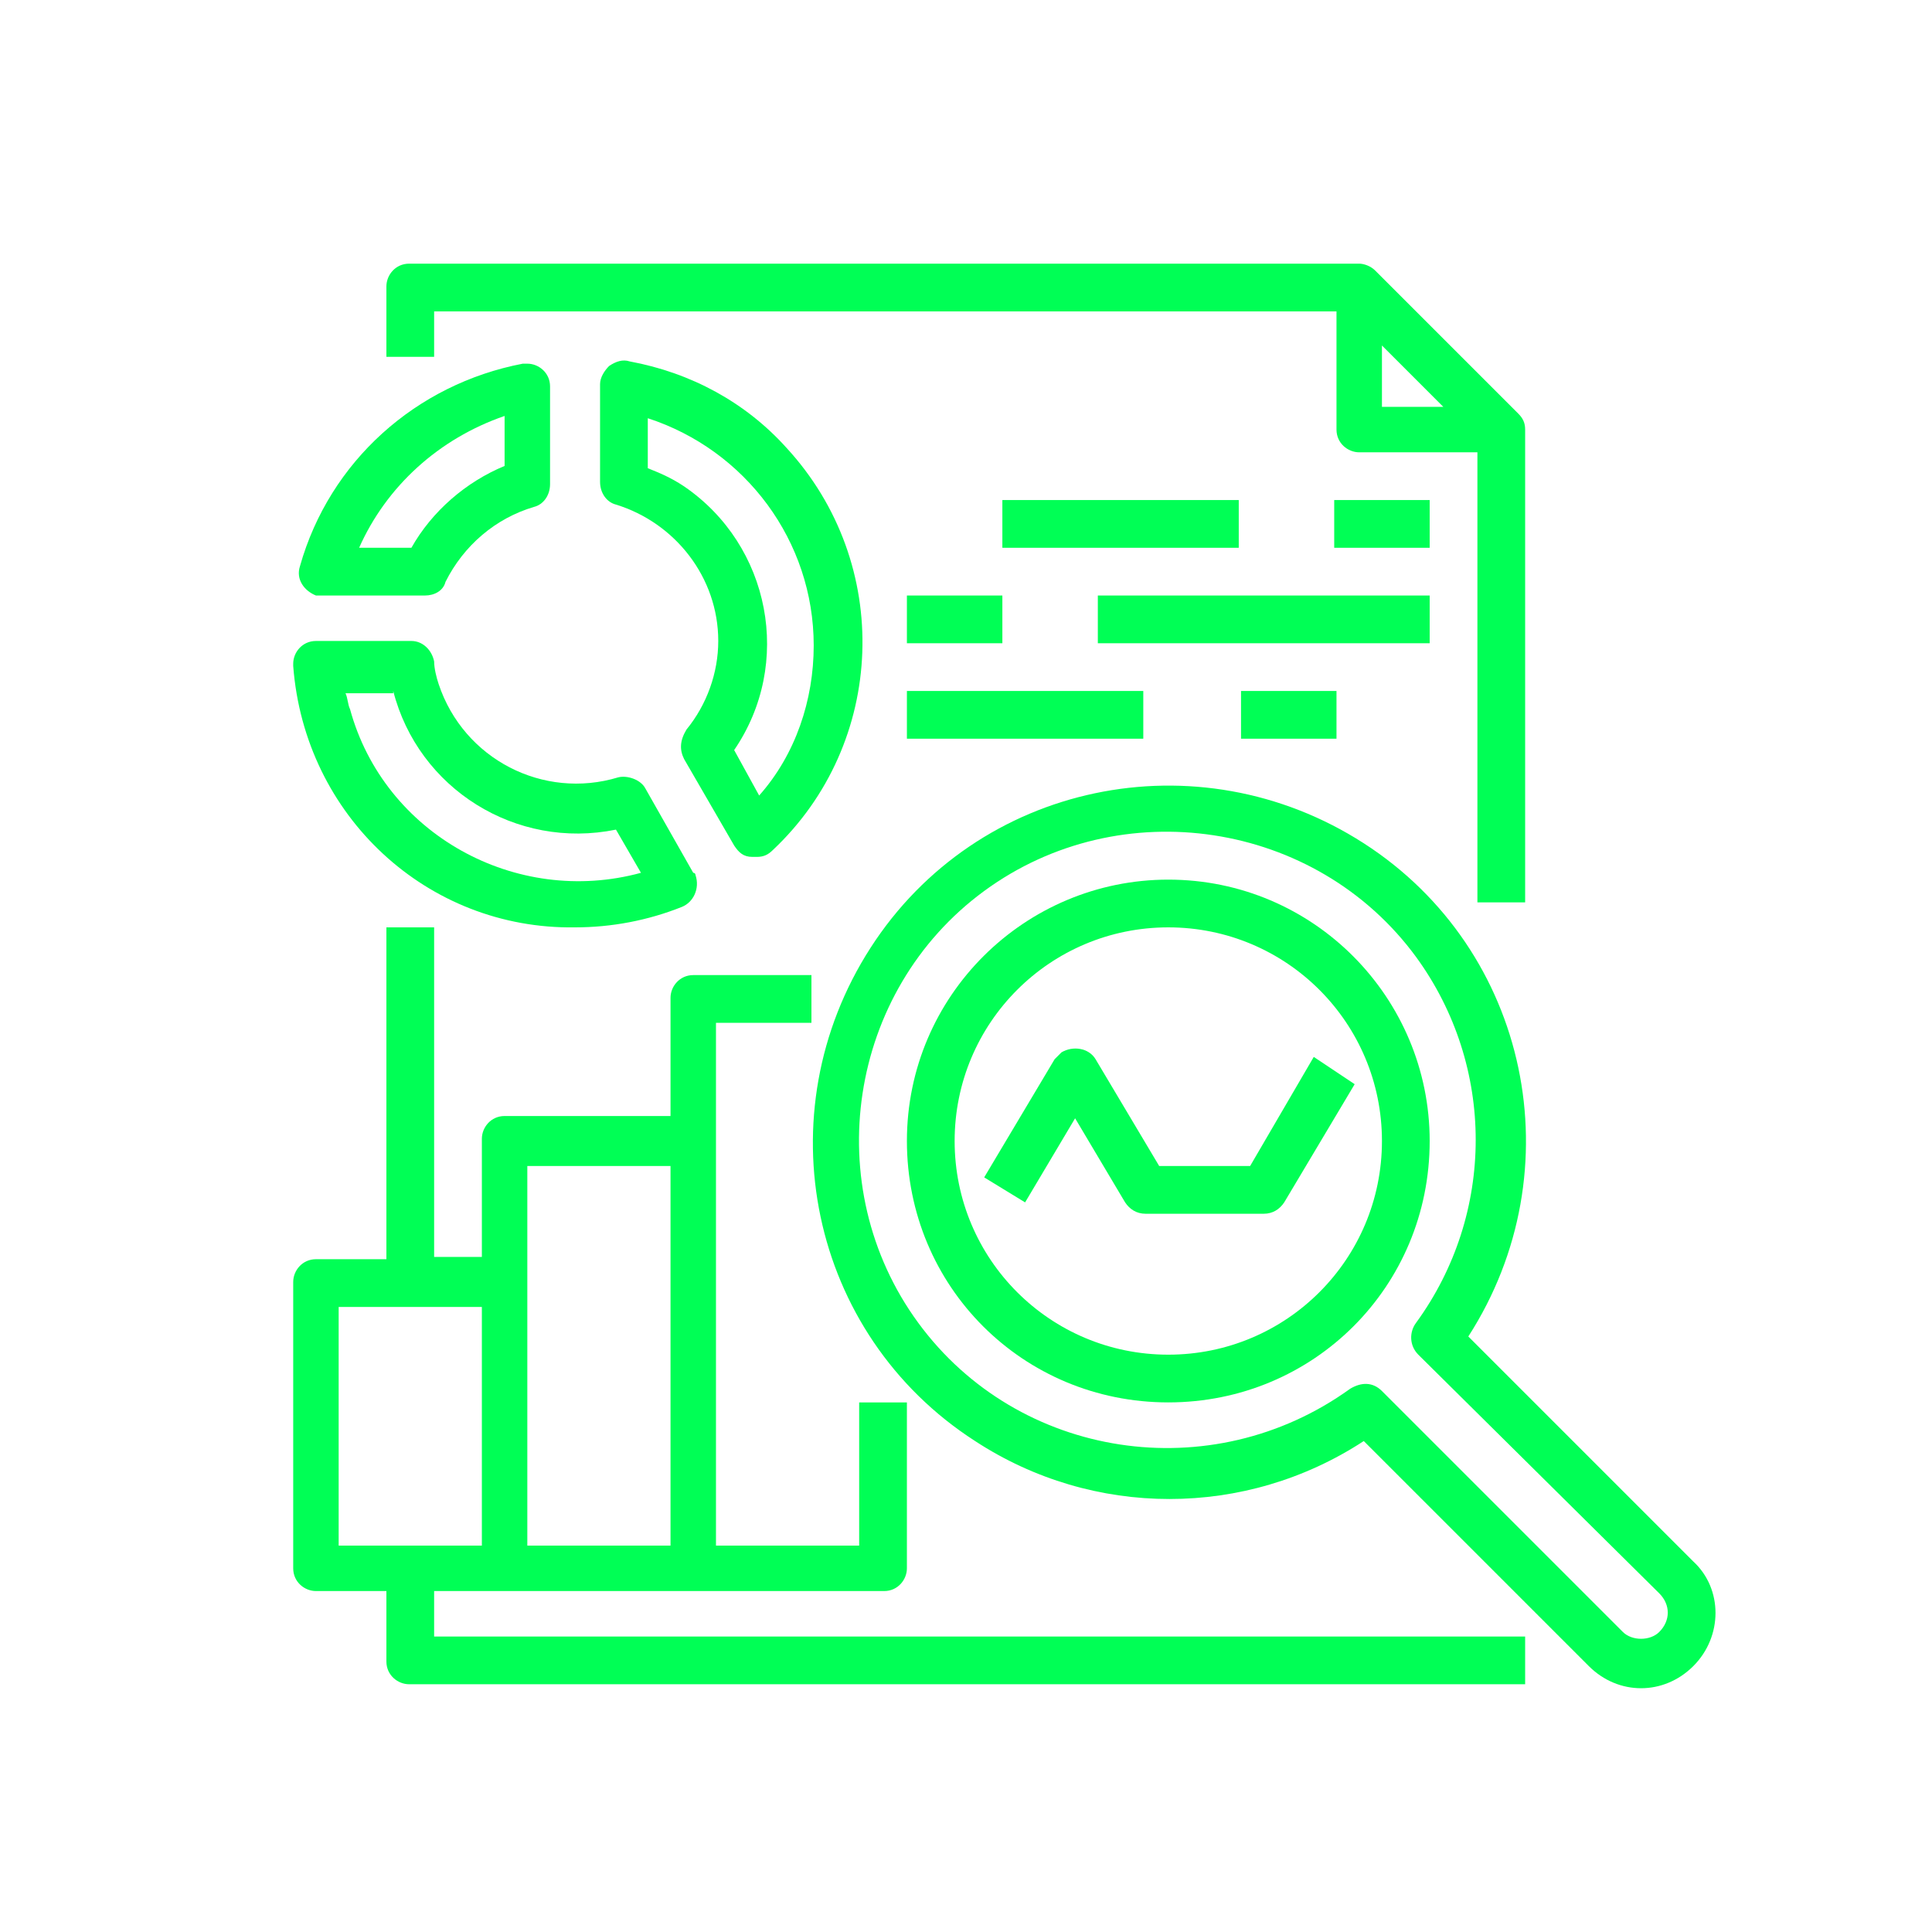 <?xml version="1.0" encoding="UTF-8"?> <svg xmlns="http://www.w3.org/2000/svg" xmlns:xlink="http://www.w3.org/1999/xlink" version="1.1" id="Слой_1" x="0px" y="0px" viewBox="0 0 85 85" style="enable-background:new 0 0 85 85;" xml:space="preserve"> <style type="text/css"> .st0{fill:#00FF55;} </style> <g> <path class="st0" d="M19.1,13.7h39.7v5.2c0,0.6,0.5,1,1,1H65v19.8h2.1V18.9c0-0.3-0.1-0.5-0.3-0.7l-6.3-6.3 c-0.2-0.2-0.5-0.3-0.7-0.3H18c-0.6,0-1,0.5-1,1v3.1h2.1V13.7z M60.8,15.2l2.7,2.7h-2.7V15.2z"></path> <path class="st0" d="M19.1,70h19.8c0.6,0,1-0.5,1-1v-7.3h-2.1V68h-6.3V45h4.2v-2.1h-5.2c-0.6,0-1,0.5-1,1v5.2h-7.3 c-0.6,0-1,0.5-1,1v5.2h-2.1V40.8H17v14.6h-3.1c-0.6,0-1,0.5-1,1V69c0,0.6,0.5,1,1,1H17v3.1c0,0.6,0.5,1,1,1h49.1v-2.1h-48V70z M23.2,51.3h6.3V68h-6.3V51.3z M14.9,57.5h6.3V68h-6.3V57.5z"></path> <path class="st0" d="M51.4,38.7c-6.3,0-11.5,5.1-11.5,11.5s5.1,11.5,11.5,11.5s11.5-5.1,11.5-11.5C62.9,43.9,57.8,38.7,51.4,38.7z M51.4,59.6c-5.2,0-9.4-4.2-9.4-9.4s4.2-9.4,9.4-9.4s9.4,4.2,9.4,9.4C60.8,55.4,56.6,59.6,51.4,59.6z"></path> <path class="st0" d="M74.5,68.7l-9.9-9.9c4.7-7.3,2.7-17-4.6-21.7s-17-2.7-21.7,4.6s-2.7,17,4.6,21.7c5.2,3.4,11.9,3.4,17.1,0 l9.9,9.9c1.3,1.3,3.3,1.3,4.6,0C75.8,72,75.8,69.9,74.5,68.7z M72.2,72.1c-0.3,0-0.6-0.1-0.8-0.3L60.8,61.2 c-0.4-0.4-0.9-0.4-1.4-0.1c-6.1,4.4-14.6,3.1-19-2.9s-3.1-14.6,2.9-19s14.6-3.1,19,2.9c3.5,4.8,3.5,11.3,0,16.1 c-0.3,0.4-0.3,1,0.1,1.4L73,70.1c0.5,0.5,0.5,1.2,0,1.7C72.8,72,72.5,72.1,72.2,72.1z"></path> <path class="st0" d="M57.8,46.5L55,51.3h-4l-2.8-4.7c-0.3-0.5-1-0.6-1.5-0.3c-0.1,0.1-0.2,0.2-0.3,0.3l-3.1,5.2l1.8,1.1l2.2-3.7 l2.2,3.7c0.2,0.3,0.5,0.5,0.9,0.5h5.2c0.4,0,0.7-0.2,0.9-0.5l3.1-5.2L57.8,46.5z"></path> <path class="st0" d="M30.1,33.4l2.2,3.8c0.2,0.3,0.4,0.5,0.8,0.5c0.1,0,0.1,0,0.2,0c0.3,0,0.5-0.1,0.7-0.3c5-4.7,5.3-12.6,0.6-17.7 c-1.8-2-4.2-3.3-6.9-3.8c-0.3-0.1-0.6,0-0.9,0.2c-0.2,0.2-0.4,0.5-0.4,0.8v4.3c0,0.5,0.3,0.9,0.7,1c2.6,0.8,4.5,3.2,4.5,6 c0,1.4-0.5,2.8-1.4,3.9C29.9,32.6,29.9,33,30.1,33.4z M28.5,20.6v-2.2c4.3,1.4,7.3,5.4,7.3,10c0,2.4-0.8,4.8-2.4,6.6l-1.1-2 c2.6-3.8,1.6-9-2.2-11.6C29.5,21,29,20.8,28.5,20.6z"></path> <path class="st0" d="M25.3,40.8c1.6,0,3.2-0.3,4.7-0.9c0.5-0.2,0.8-0.8,0.6-1.4c0,0,0-0.1-0.1-0.1l-2.1-3.7 c-0.2-0.4-0.8-0.6-1.2-0.5c-3.3,1-6.8-0.8-7.9-4.1c-0.1-0.3-0.2-0.7-0.2-1c-0.1-0.5-0.5-0.9-1-0.9h-4.2c-0.6,0-1,0.5-1,1 c0,0,0,0.1,0,0.1C13.4,35.9,18.8,40.9,25.3,40.8z M17.3,30.4c1.1,4.3,5.4,7,9.8,6.1l1.1,1.9c-5.5,1.5-11.3-1.7-12.8-7.2 c-0.1-0.2-0.1-0.5-0.2-0.7H17.3z"></path> <path class="st0" d="M14.3,26.2h4.4c0.4,0,0.8-0.2,0.9-0.6c0.8-1.6,2.2-2.8,3.9-3.3c0.4-0.1,0.7-0.5,0.7-1V17c0-0.6-0.5-1-1-1 c-0.1,0-0.1,0-0.2,0c-4.7,0.9-8.5,4.3-9.8,8.9c-0.2,0.6,0.2,1.1,0.7,1.3C14.1,26.2,14.2,26.2,14.3,26.2z M22.2,18.3v2.2 c-1.7,0.7-3.2,2-4.1,3.6h-2.3C17,21.4,19.3,19.3,22.2,18.3z"></path> <rect x="58.7" y="22" class="st0" width="4.2" height="2.1"></rect> <rect x="44.1" y="22" class="st0" width="10.4" height="2.1"></rect> <rect x="48.3" y="26.2" class="st0" width="14.6" height="2.1"></rect> <rect x="39.9" y="26.2" class="st0" width="4.2" height="2.1"></rect> <rect x="54.6" y="30.4" class="st0" width="4.2" height="2.1"></rect> <rect x="39.9" y="30.4" class="st0" width="10.4" height="2.1"></rect> </g> </svg> 